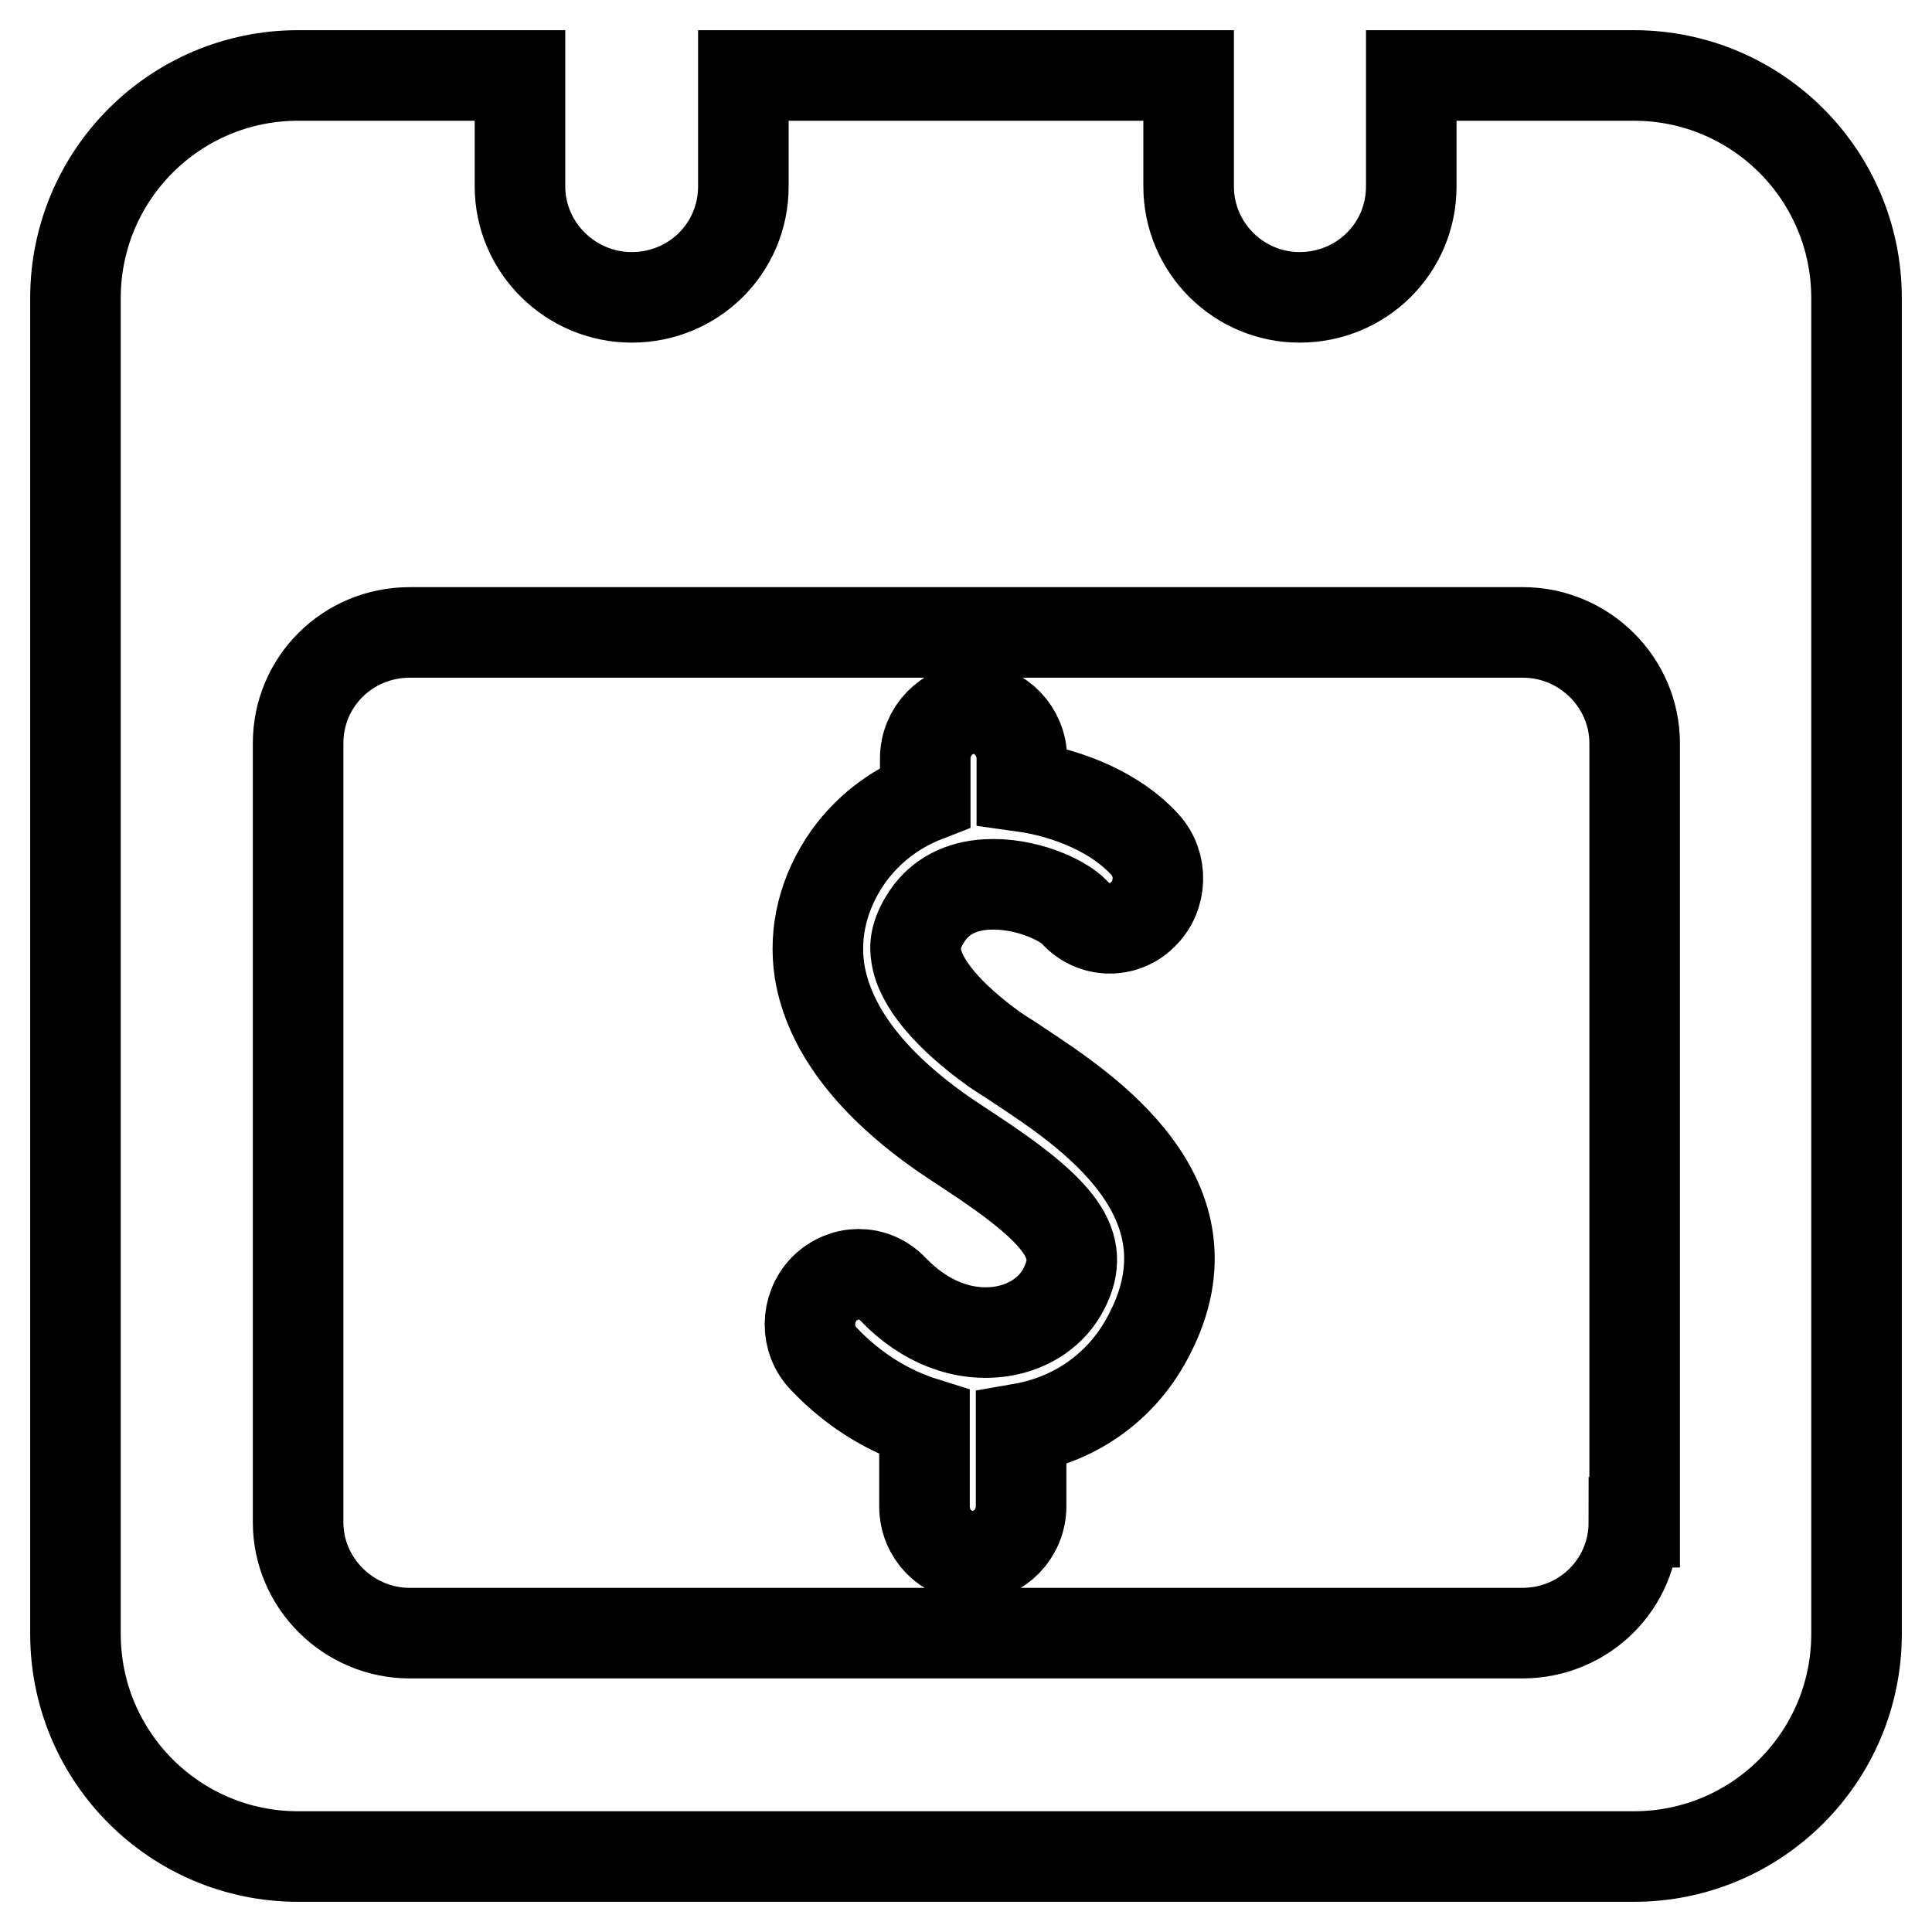 <?xml version="1.0" encoding="utf-8"?>
<!-- Svg Vector Icons : http://www.onlinewebfonts.com/icon -->
<!DOCTYPE svg PUBLIC "-//W3C//DTD SVG 1.1//EN" "http://www.w3.org/Graphics/SVG/1.1/DTD/svg11.dtd">
<svg version="1.1" xmlns="http://www.w3.org/2000/svg" xmlns:xlink="http://www.w3.org/1999/xlink" x="0px" y="0px" viewBox="0 0 256 256" enable-background="new 0 0 256 256" xml:space="preserve">
<g> <path stroke-width="12" fill-opacity="0" stroke="#000000"  d="M216.5,10H187v14.7c0,8.2-6.6,14.7-14.8,14.7c-8.1,0-14.7-6.6-14.7-14.7V10h-59v14.7 c0,8.2-6.6,14.7-14.8,14.7c-8.1,0-14.8-6.6-14.8-14.7V10H39.5C23.2,10,10,23.2,10,39.5v177c0,16.3,13.2,29.5,29.5,29.5h177 c16.3,0,29.5-13.2,29.5-29.5v-177C246,23.2,232.8,10,216.5,10z M216.5,201.7c0,8.2-6.6,14.7-14.8,14.7H54.3 c-8.1,0-14.8-6.6-14.8-14.7V98.5c0-8.2,6.6-14.7,14.8-14.7h147.5c8.1,0,14.8,6.6,14.8,14.7V201.7z M135.2,141.3 c-1.3-0.9-2.5-1.6-3.5-2.3c-6.1-4.4-9.8-8.8-10.3-12.4c-0.2-1.1-0.2-2.8,1.5-5.3c1.7-2.5,4.4-3.9,7.8-4.1c5.1-0.3,10.1,2,11.7,3.7 c2.4,2.7,6.5,2.8,9,0.3c2.6-2.5,2.7-6.7,0.3-9.3c-3.6-4-9.8-6.8-16.3-7.7v-3.7c0-3.6-2.9-6.6-6.4-6.6c-3.5,0-6.4,3-6.4,6.6v5.1 c-4.1,1.6-7.6,4.3-10.2,7.9c-3.3,4.7-4.6,10-3.8,15.2c1.2,7.3,6.4,14.4,15.6,21c1.1,0.8,2.5,1.7,4,2.7 c12.7,8.3,15.7,12.6,12.8,18.3c-1.5,3-4.5,5.1-8.2,5.7c-5.1,0.8-10.3-1.2-14.5-5.6c-2.5-2.6-6.5-2.6-9.1,0c-2.5,2.6-2.5,6.8,0,9.3 c3.9,4.1,8.5,6.9,13.3,8.4v11.1c0,3.7,2.9,6.6,6.4,6.6c3.5,0,6.4-3,6.4-6.6v-10.3c7.5-1.3,13.6-5.8,17-12.5 C161.7,158.7,143.8,147,135.2,141.3z"/></g>
</svg>